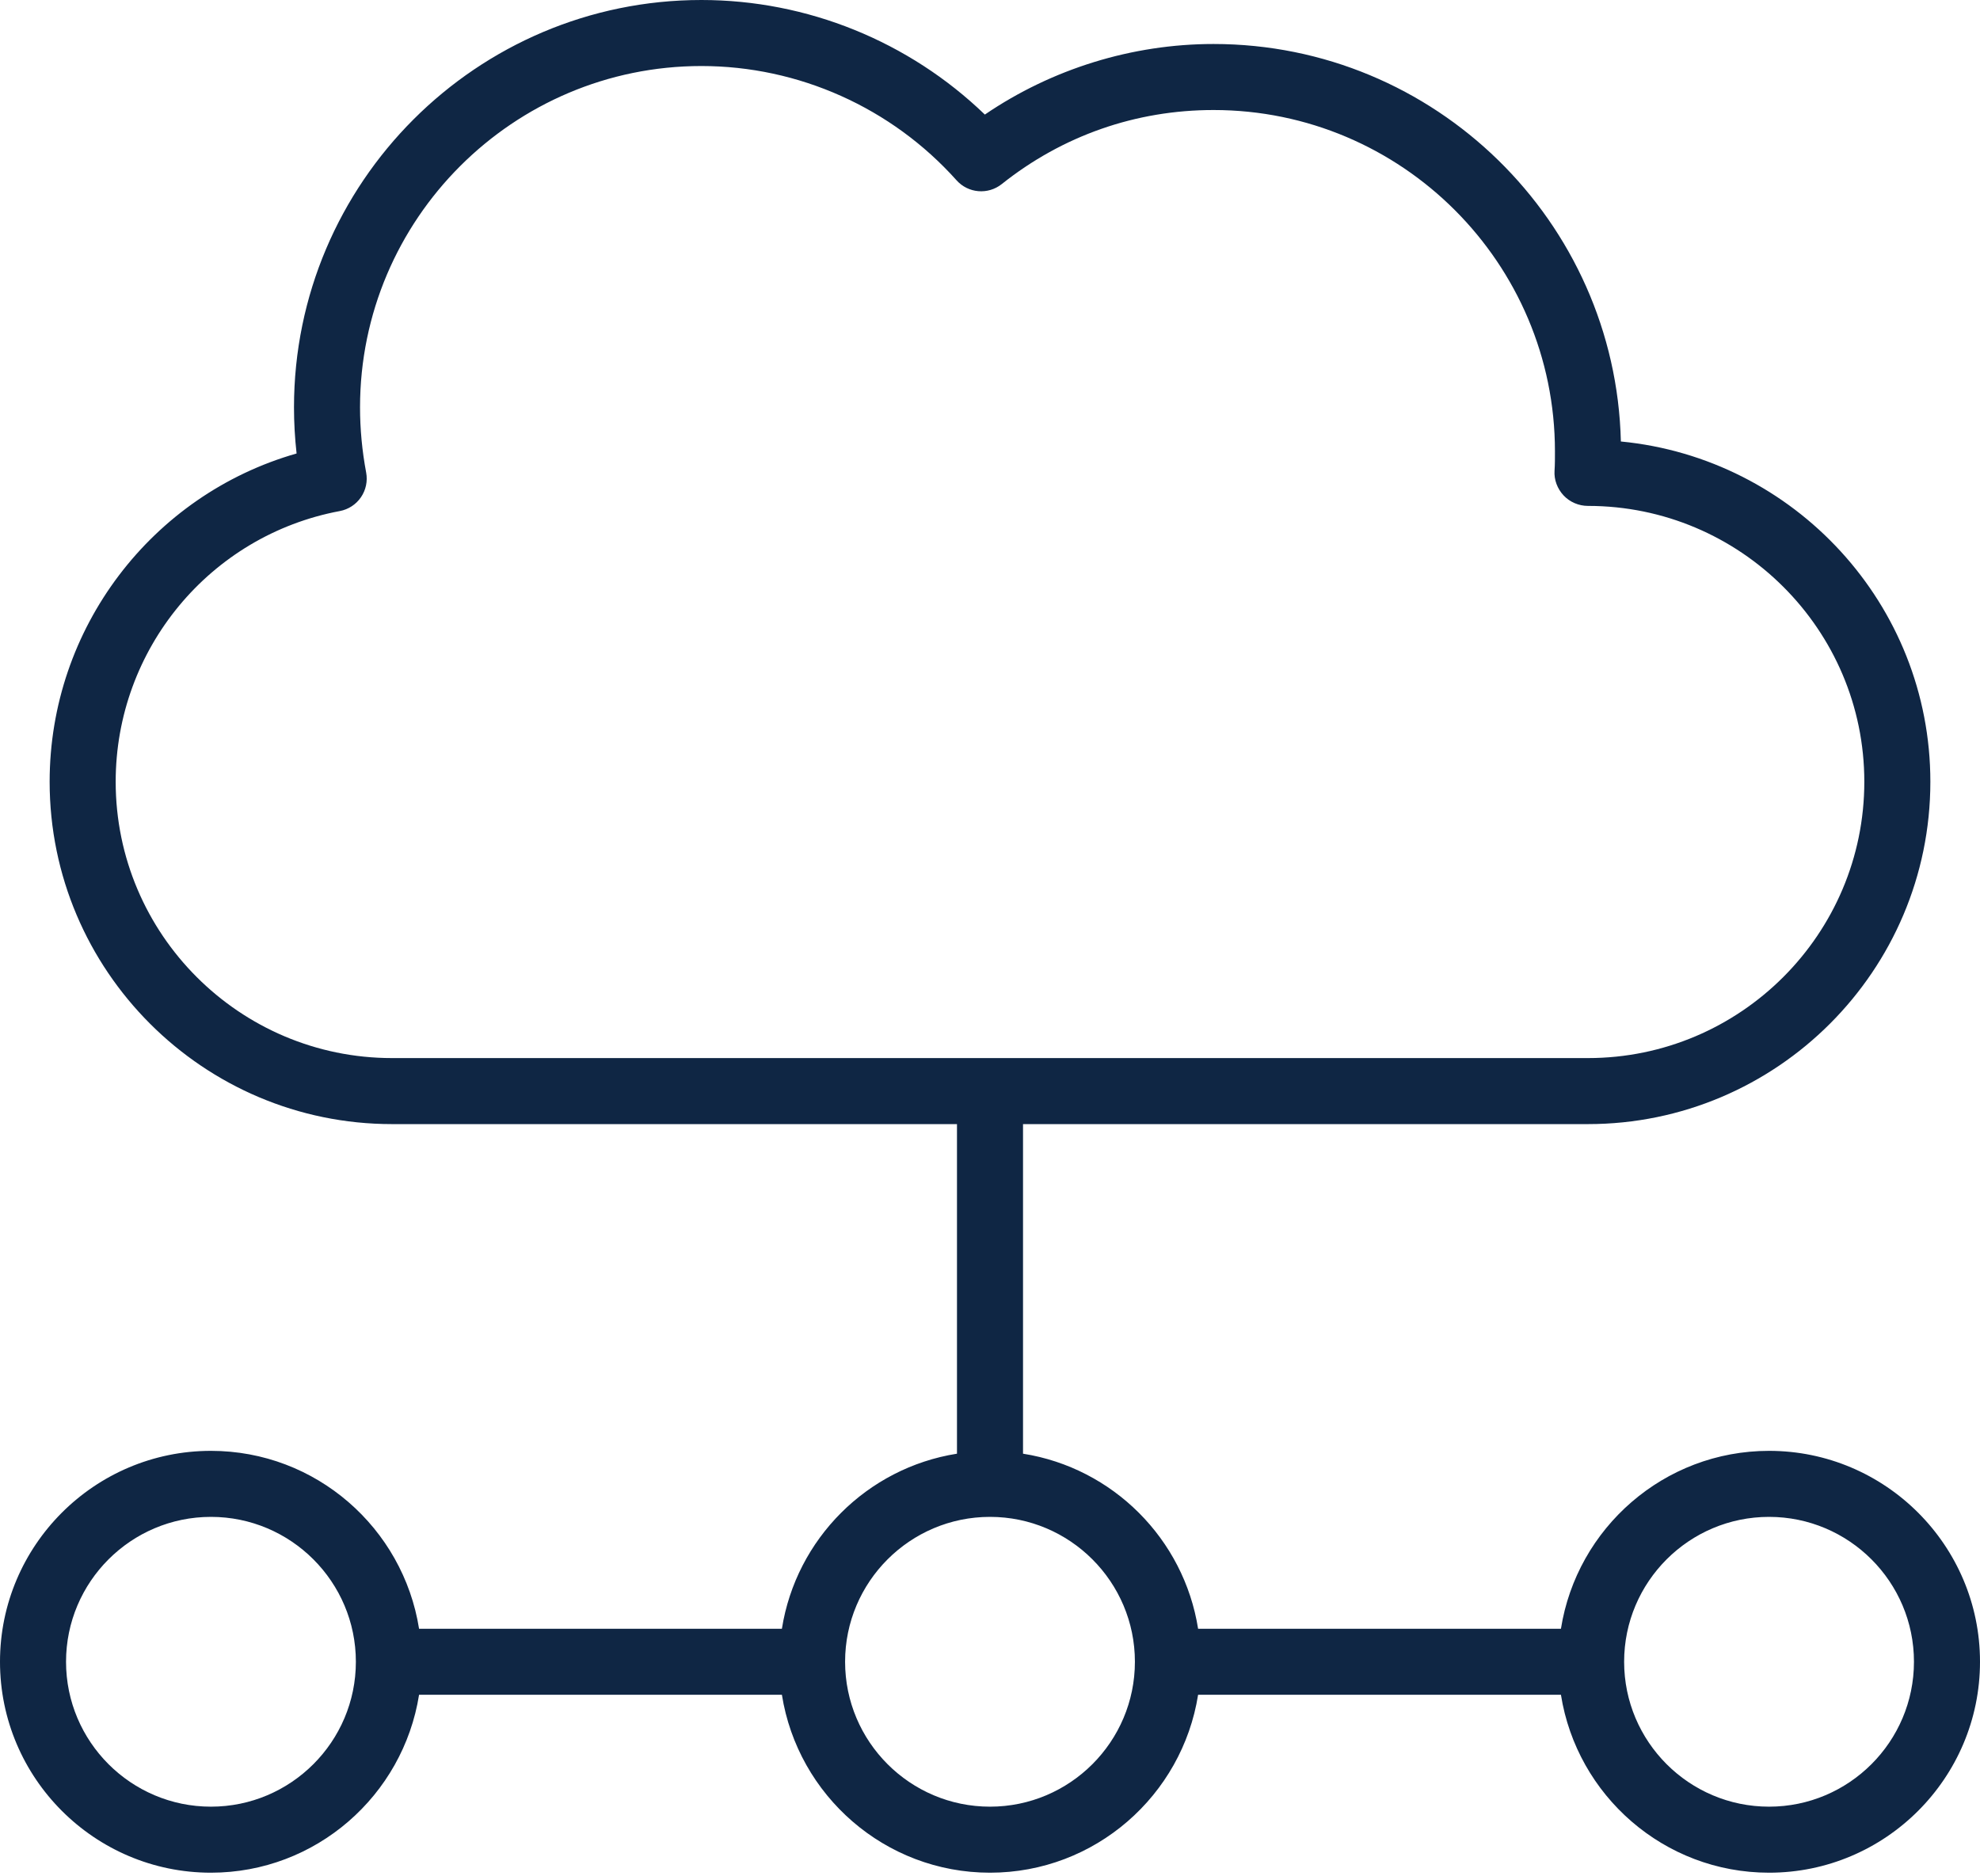 <svg width="495" height="469" viewBox="0 0 495 469" fill="none" xmlns="http://www.w3.org/2000/svg">
<path d="M195.475 407.241H104.765C100.783 382.078 79.003 362.76 52.737 362.76C23.656 362.76 0 386.415 0 415.496C0 444.577 23.656 468.237 52.737 468.237C79.003 468.237 100.783 448.914 104.765 423.751H195.475C199.457 448.914 221.234 468.237 247.5 468.237C273.766 468.237 295.543 448.914 299.525 423.751H390.235C394.217 448.914 415.997 468.237 442.263 468.237C471.344 468.237 495 444.577 495 415.496C495 386.415 471.344 362.76 442.263 362.76C415.997 362.76 394.217 382.078 390.235 407.241H299.525C295.97 384.774 278.222 367.026 255.755 363.471V281.063H396.992C444.19 281.063 482.59 242.663 482.59 195.461C482.59 151.132 448.624 114.578 405.218 110.386C403.9 55.356 358.729 11 303.389 11C283.022 11 262.99 17.223 246.214 28.646C227.25 10.359 201.825 0 175.356 0C119.193 0 73.498 45.695 73.498 101.858C73.498 105.683 73.716 109.536 74.147 113.385C37.936 123.74 12.41 157.073 12.41 195.461C12.41 242.663 50.81 281.063 98.008 281.063H239.245V363.471C216.778 367.026 199.03 384.774 195.475 407.241ZM52.737 451.727C32.761 451.727 16.509 435.476 16.509 415.496C16.509 395.52 32.761 379.269 52.737 379.269C72.716 379.269 88.968 395.52 88.968 415.496C88.968 435.476 72.716 451.727 52.737 451.727ZM442.263 379.269C462.239 379.269 478.491 395.52 478.491 415.496C478.491 435.476 462.239 451.727 442.263 451.727C422.284 451.727 406.032 435.476 406.032 415.496C406.032 395.52 422.284 379.269 442.263 379.269ZM98.008 264.554C59.911 264.554 28.92 233.558 28.92 195.461C28.92 162.325 52.483 133.865 84.945 127.783C87.098 127.38 89 126.138 90.237 124.332C91.475 122.523 91.942 120.298 91.539 118.145C90.524 112.732 90.008 107.251 90.008 101.858C90.008 54.796 128.295 16.509 175.356 16.509C199.649 16.509 222.893 26.924 239.136 45.078C242.055 48.343 247.008 48.75 250.43 46.034C265.638 33.914 283.949 27.509 303.389 27.509C350.45 27.509 388.737 65.796 388.737 112.857C388.737 114.465 388.745 116.074 388.636 117.682C388.479 119.963 389.341 122.204 390.901 123.877C392.461 125.546 394.706 126.493 396.992 126.493C435.089 126.493 466.08 157.432 466.08 195.461C466.08 233.558 435.089 264.554 396.992 264.554H98.008ZM247.5 379.269C267.476 379.269 283.727 395.52 283.727 415.496C283.727 435.476 267.476 451.727 247.5 451.727C227.524 451.727 211.273 435.476 211.273 415.496C211.273 395.52 227.524 379.269 247.5 379.269Z" fill="#0F2644"/>
</svg>
